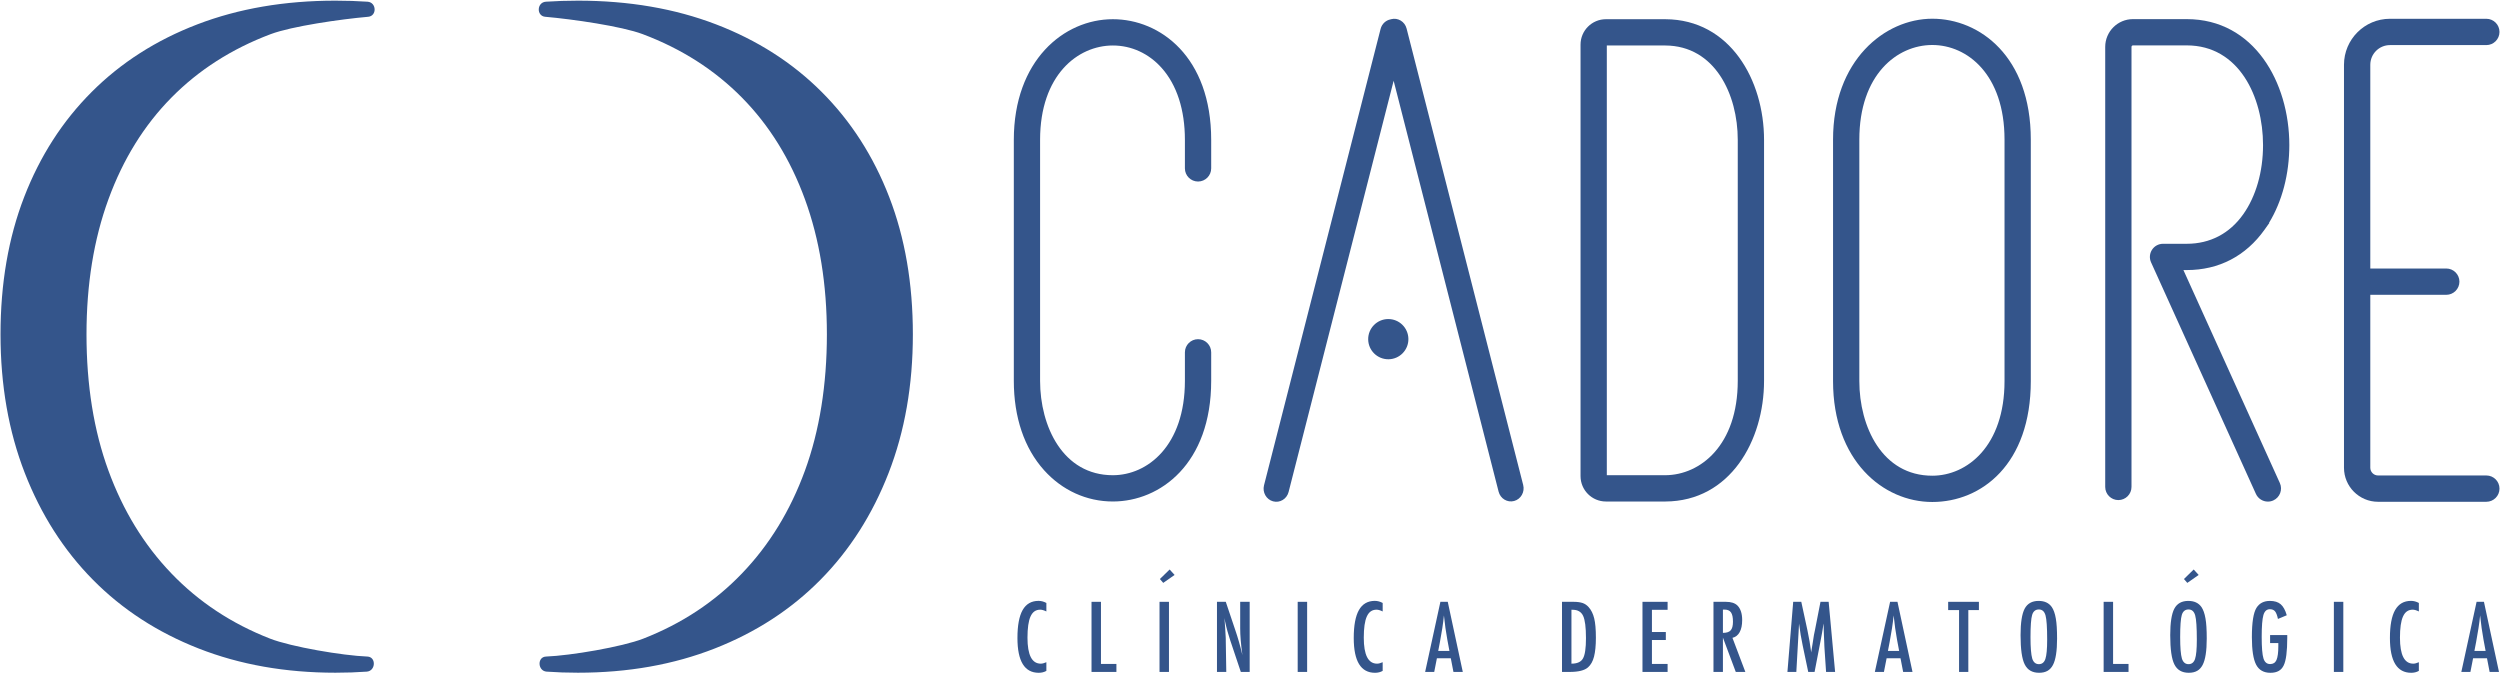 <svg width="3367" height="907" viewBox="0 0 3367 907" fill="none" xmlns="http://www.w3.org/2000/svg">
<path d="M1377.29 821.6C1372.62 829.84 1370.29 842.39 1370.29 859.27C1370.29 890.5 1379.85 906.12 1398.98 906.12C1402.77 906.12 1406.2 905.27 1409.25 903.55V891.87C1406.31 893.18 1403.81 893.82 1401.73 893.82C1389.78 893.82 1383.81 882.16 1383.81 858.84C1383.81 852.36 1384.15 846.74 1384.82 841.99C1385.49 837.24 1386.53 833.31 1387.94 830.22C1389.35 827.12 1391.13 824.83 1393.29 823.34C1395.45 821.85 1398.04 821.11 1401.06 821.11C1403.26 821.11 1405.99 821.91 1409.26 823.5V812.06C1405.79 810.18 1402.29 809.25 1398.74 809.25C1389.11 809.25 1381.97 813.37 1377.3 821.6H1377.29Z" fill="#34558B"/>
<path d="M1482.78 810.53H1470.06V904.96H1503.58V894.19H1482.78V810.53Z" fill="#34558B"/>
<path d="M1574.36 810.53H1561.64V904.96H1574.36V810.53Z" fill="#34558B"/>
<path d="M1562.13 779.83L1566.65 785.03L1581.95 774.33L1575.28 766.99L1562.13 779.83Z" fill="#34558B"/>
<path d="M1670.28 845.76C1670.28 850.98 1670.52 856.54 1671.01 862.46C1671.5 868.37 1672.25 874.98 1673.27 882.27C1670.46 870.2 1667.22 858.85 1663.55 848.21L1650.89 810.54H1639.02V904.97H1651.56L1650.89 863.81C1650.89 862.63 1650.89 861.57 1650.86 860.63C1650.84 859.69 1650.81 858.9 1650.77 858.25L1650.1 846.57L1649.43 836.97C1649.39 836.44 1649.33 835.8 1649.25 835.04C1649.17 834.28 1649.07 833.38 1648.94 832.32C1649.18 833.38 1649.4 834.32 1649.58 835.13C1649.76 835.95 1649.89 836.64 1649.98 837.21C1650.96 841.78 1652.03 846.14 1653.19 850.3C1654.35 854.46 1655.59 858.52 1656.89 862.47L1671.14 904.97H1683.07V810.54H1670.29V845.77L1670.28 845.76Z" fill="#34558B"/>
<path d="M1760.45 810.53H1747.73V904.96H1760.45V810.53Z" fill="#34558B"/>
<path d="M1830.22 821.6C1825.55 829.84 1823.22 842.39 1823.22 859.27C1823.22 890.5 1832.78 906.12 1851.91 906.12C1855.7 906.12 1859.13 905.27 1862.18 903.55V891.87C1859.24 893.18 1856.74 893.82 1854.66 893.82C1842.71 893.82 1836.74 882.16 1836.74 858.84C1836.74 852.36 1837.08 846.74 1837.75 841.99C1838.42 837.24 1839.46 833.31 1840.87 830.22C1842.28 827.12 1844.06 824.83 1846.22 823.34C1848.38 821.85 1850.97 821.11 1853.99 821.11C1856.19 821.11 1858.92 821.91 1862.19 823.5V812.06C1858.72 810.18 1855.22 809.25 1851.67 809.25C1842.04 809.25 1834.9 813.37 1830.23 821.6H1830.22Z" fill="#34558B"/>
<path d="M1939.93 810.53L1919.38 904.96H1931.61L1935.22 886.55H1953.94L1957.49 904.96H1970.09L1949.84 810.53H1939.93ZM1936.99 876.7L1939.31 864.59C1940.53 858.07 1941.59 851.9 1942.49 846.09C1943.39 840.28 1944.12 834.54 1944.69 828.87C1945.87 840.49 1947.4 851.42 1949.28 861.65L1952.09 876.69H1936.98L1936.99 876.7Z" fill="#34558B"/>
<path d="M2139.48 817.56C2137.12 814.95 2134.42 813.14 2131.41 812.12C2128.15 811.06 2124.13 810.53 2119.36 810.53H2103.7V904.96H2113.98C2125.89 904.96 2134.14 902.9 2138.75 898.78C2142.5 895.48 2145.19 890.69 2146.83 884.41C2148.5 877.85 2149.34 869.37 2149.34 858.97C2149.34 847.64 2148.59 838.93 2147.08 832.86C2145.57 826.58 2143.04 821.49 2139.49 817.57L2139.48 817.56ZM2131.96 886.79C2129.35 891.48 2124.17 893.82 2116.42 893.82V821.23H2118.01C2124.86 821.23 2129.57 823.96 2132.14 829.42C2134.71 834.88 2135.99 844.89 2135.99 859.45C2135.99 872.99 2134.64 882.1 2131.95 886.79H2131.96Z" fill="#34558B"/>
<path d="M2212.09 904.96H2245.92V894.19H2224.82V861.96H2243.53V851.2H2224.82V821.29H2245.92V810.53H2212.09V904.96Z" fill="#34558B"/>
<path d="M2342.97 851.41C2345.23 847.31 2346.36 841.88 2346.36 835.11C2346.36 826.3 2344.22 819.76 2339.94 815.48C2336.56 812.18 2331.4 810.53 2324.47 810.53H2307.71V904.96H2320.43V858.72L2337.74 904.96H2350.64L2333.27 859.03C2337.47 858.05 2340.7 855.51 2342.97 851.41ZM2320.43 852.36V820.99H2322.57C2324.57 820.99 2326.29 821.29 2327.74 821.91C2329.19 822.52 2330.37 823.48 2331.29 824.79C2332.21 826.1 2332.88 827.79 2333.31 829.86C2333.74 831.94 2333.95 834.45 2333.95 837.38C2333.95 842.8 2332.93 846.65 2330.89 848.94C2328.85 851.22 2325.36 852.36 2320.43 852.36Z" fill="#34558B"/>
<path d="M2451.83 810.53L2444.43 848.39L2443.02 855.18L2441.43 865.45L2439.66 876.27C2439.62 876.43 2439.58 876.71 2439.54 877.09C2439.5 877.48 2439.44 878.02 2439.36 878.71C2438.67 873.41 2437.9 868.35 2437.07 863.51C2436.23 858.68 2435.31 853.86 2434.29 849.04L2425.97 810.51H2415.08L2407.31 904.94H2419.3L2422.97 839.87C2423.62 845.17 2424.35 850.24 2425.14 855.07C2425.93 859.9 2426.84 864.66 2427.86 869.35L2435.32 904.94H2443.88L2451.83 863.72L2452.44 860.48L2454.03 851.86C2454.23 850.72 2454.47 849.31 2454.73 847.64C2454.99 845.97 2455.29 844.01 2455.62 841.77L2455.93 839.87C2455.97 840.32 2456 840.68 2456.02 840.94C2456.04 841.2 2456.05 841.38 2456.05 841.46L2456.36 853.08L2456.91 865.74C2456.91 866.51 2456.94 867.49 2457 868.67C2457.06 869.86 2457.13 871.26 2457.21 872.89L2459.35 904.94H2471.52L2462.83 810.51H2451.82L2451.83 810.53Z" fill="#34558B"/>
<path d="M2545.6 810.53L2525.05 904.96H2537.28L2540.89 886.55H2559.61L2563.16 904.96H2575.76L2555.51 810.53H2545.6ZM2542.66 876.7L2544.98 864.59C2546.2 858.07 2547.26 851.9 2548.16 846.09C2549.06 840.28 2549.79 834.54 2550.36 828.87C2551.54 840.49 2553.07 851.42 2554.95 861.65L2557.76 876.69H2542.65L2542.66 876.7Z" fill="#34558B"/>
<path d="M2623.78 821.66H2638.46V904.96H2650.94V821.66H2665.19V810.53H2623.78V821.66Z" fill="#34558B"/>
<path d="M2763.25 817.44C2759.42 812.02 2753.55 809.3 2745.63 809.3C2736.78 809.3 2730.5 812.81 2726.79 819.82C2723.12 826.79 2721.29 838.68 2721.29 855.47C2721.29 874.31 2723.15 887.42 2726.86 894.79C2730.61 902.34 2737.07 906.1 2746.25 906.1C2755.43 906.1 2761.2 902.6 2764.91 895.58C2768.62 888.57 2770.47 876.72 2770.47 860.05C2770.47 848.14 2769.9 839.09 2768.76 832.89C2767.62 826.2 2765.78 821.05 2763.26 817.42L2763.25 817.44ZM2754.75 887.41C2753.16 892.14 2750.22 894.5 2745.94 894.5C2741.66 894.5 2738.6 891.97 2737.01 886.92C2735.46 881.58 2734.68 872 2734.68 858.18C2734.68 843.17 2735.41 833.18 2736.88 828.21C2738.39 823.28 2741.41 820.81 2745.93 820.81C2750.45 820.81 2753.45 823.5 2754.92 828.88C2756.39 834.22 2757.12 845.07 2757.12 861.42C2757.12 874.06 2756.32 882.72 2754.73 887.41H2754.75Z" fill="#34558B"/>
<path d="M2845.9 810.53H2833.18V904.96H2866.7V894.19H2845.9V810.53Z" fill="#34558B"/>
<path d="M2964.82 817.44C2960.99 812.02 2955.11 809.3 2947.2 809.3C2938.35 809.3 2932.07 812.81 2928.36 819.82C2924.69 826.79 2922.86 838.68 2922.86 855.47C2922.86 874.31 2924.72 887.42 2928.43 894.79C2932.18 902.34 2938.64 906.1 2947.82 906.1C2957 906.1 2962.77 902.6 2966.48 895.58C2970.19 888.57 2972.04 876.72 2972.04 860.05C2972.04 848.14 2971.47 839.09 2970.33 832.89C2969.19 826.2 2967.35 821.05 2964.83 817.42L2964.82 817.44ZM2956.32 887.41C2954.73 892.14 2951.79 894.5 2947.51 894.5C2943.23 894.5 2940.17 891.97 2938.58 886.92C2937.03 881.58 2936.25 872 2936.25 858.18C2936.25 843.17 2936.98 833.18 2938.45 828.21C2939.96 823.28 2942.98 820.81 2947.5 820.81C2952.02 820.81 2955.02 823.5 2956.49 828.88C2957.96 834.22 2958.69 845.07 2958.69 861.42C2958.69 874.06 2957.89 882.72 2956.3 887.41H2956.32Z" fill="#34558B"/>
<path d="M2954.48 766.99L2941.33 779.83L2945.86 785.03L2961.15 774.33L2954.48 766.99Z" fill="#34558B"/>
<path d="M3057.37 866.06H3068.44V870.52C3068.44 879 3067.6 885.16 3065.93 888.99C3064.3 892.58 3061.47 894.37 3057.43 894.37C3053.03 894.37 3050.03 891.84 3048.44 886.79C3046.85 881.74 3046.05 872.05 3046.05 857.74C3046.05 843.43 3046.82 833.79 3048.37 828.32C3049.92 823.1 3052.82 820.49 3057.06 820.49C3060.16 820.49 3062.48 821.45 3064.03 823.37C3064.81 824.31 3065.52 825.62 3066.17 827.31C3066.82 829 3067.41 831.09 3067.94 833.58L3079.81 828.63C3077.85 821.74 3075.12 816.79 3071.61 813.77C3068.14 810.8 3063.31 809.31 3057.11 809.31C3048.99 809.31 3042.98 812.39 3039.07 818.55C3034.91 825.12 3032.83 838.3 3032.83 858.12C3032.83 875.45 3034.73 887.78 3038.52 895.12C3042.35 902.46 3048.78 906.13 3057.79 906.13C3066.8 906.13 3072.47 902.83 3075.65 896.22C3078.87 889.78 3080.48 877.36 3080.48 858.97V855.3H3057.36V866.06H3057.37Z" fill="#34558B"/>
<path d="M3155.98 810.53H3143.26V904.96H3155.98V810.53Z" fill="#34558B"/>
<path d="M3225.75 821.6C3221.08 829.84 3218.75 842.39 3218.75 859.27C3218.75 890.5 3228.31 906.12 3247.44 906.12C3251.23 906.12 3254.66 905.27 3257.71 903.55V891.87C3254.77 893.18 3252.27 893.82 3250.19 893.82C3238.24 893.82 3232.27 882.16 3232.27 858.84C3232.27 852.36 3232.61 846.74 3233.28 841.99C3233.95 837.24 3234.99 833.31 3236.4 830.22C3237.81 827.12 3239.59 824.83 3241.75 823.34C3243.91 821.85 3246.5 821.11 3249.52 821.11C3251.72 821.11 3254.45 821.91 3257.72 823.5V812.06C3254.25 810.18 3250.75 809.25 3247.2 809.25C3237.57 809.25 3230.43 813.37 3225.76 821.6H3225.75Z" fill="#34558B"/>
<path d="M3335.47 810.53L3314.92 904.96H3327.15L3330.76 886.55H3349.48L3353.03 904.96H3365.63L3345.38 810.53H3335.47ZM3332.53 876.7L3334.85 864.59C3336.07 858.07 3337.13 851.9 3338.03 846.09C3338.93 840.28 3339.66 834.54 3340.23 828.87C3341.41 840.49 3342.94 851.42 3344.82 861.65L3347.63 876.69H3332.52L3332.53 876.7Z" fill="#34558B"/>
<path d="M1498.8 25.87C1432.51 25.87 1365.41 81.69 1365.41 188.37V512.91C1365.41 561.98 1379.49 603.59 1406.12 633.24C1430.54 660.43 1463.46 675.41 1498.8 675.41C1562.58 675.41 1631.23 624.56 1631.23 512.91V474.51C1631.23 464.75 1623.29 456.81 1613.53 456.81C1603.77 456.81 1595.83 464.75 1595.83 474.51V512.91C1595.83 600.24 1545.53 640.02 1498.79 640.02C1431.46 640.02 1400.79 574.13 1400.79 512.91V188.38C1400.79 101.05 1451.59 61.27 1498.79 61.27C1523.8 61.27 1547.13 71.99 1564.5 91.45C1585 114.42 1595.83 147.94 1595.83 188.38V226.78C1595.83 236.54 1603.77 244.48 1613.53 244.48C1623.29 244.48 1631.23 236.54 1631.23 226.78V188.38C1631.23 76.72 1562.58 25.87 1498.8 25.87Z" fill="#34558B"/>
<path d="M2242.93 25.87H2162.86C2144.01 25.87 2128.67 41.21 2128.67 60.06V641.24C2128.67 660.09 2144.01 675.43 2162.86 675.43H2242.98C2330.19 675.02 2375.82 593.37 2375.82 512.93V188.38C2375.82 107.94 2330.17 26.29 2242.93 25.88V25.87ZM2340.42 497.93H2340.41V512.91C2340.41 599.92 2289.82 639.79 2242.85 640.02H2164.06V61.27H2242.81C2309.87 61.59 2340.42 127.39 2340.42 188.38V497.93Z" fill="#34558B"/>
<path d="M2735.08 188.02C2735.08 76.16 2666.3 25.21 2602.4 25.21C2538.5 25.21 2468.75 81.13 2468.75 188.02V513.26C2468.75 620.15 2535.98 676.07 2602.4 676.07C2668.82 676.07 2735.08 625.12 2735.08 513.26V188.02ZM2699.69 513.26C2699.69 600.81 2649.26 640.68 2602.4 640.68C2534.9 640.68 2504.15 574.63 2504.15 513.26V188.02C2504.15 100.47 2555.08 60.6 2602.4 60.6C2649.72 60.6 2699.69 100.48 2699.69 188.02V513.26Z" fill="#34558B"/>
<path d="M2945.1 25.75H2872.69C2852.07 25.75 2835.3 42.52 2835.3 63.14V655.81C2835.3 665.57 2843.24 673.51 2853 673.51C2862.76 673.51 2870.7 665.57 2870.7 655.81V63.13C2870.7 62.03 2871.6 61.13 2872.7 61.13H2945.11C3015.71 61.13 3047.86 130.71 3047.86 195.35C3047.86 231.26 3038.36 264.43 3021.1 288.73C3002.71 314.63 2976.43 328.33 2945.11 328.33H2913.17C2907.14 328.33 2901.57 331.36 2898.29 336.44C2895.03 341.51 2894.56 347.83 2897.05 353.33L3038.26 665.16C3041.12 671.48 3047.44 675.55 3054.35 675.55H3054.4C3056.94 675.55 3059.39 675.02 3061.68 673.98C3070.57 669.96 3074.53 659.45 3070.51 650.55L2940.62 363.72H2945.11C2988.38 363.72 3024.64 344.88 3049.97 309.23L3056.35 300.23H3055.88C3073.6 271.17 3083.26 234.39 3083.26 195.37C3083.26 111.08 3035.81 25.76 2945.12 25.76L2945.1 25.75Z" fill="#34558B"/>
<path d="M1870.06 483.856C1885.02 483.683 1897 471.42 1896.83 456.465C1896.66 441.511 1884.39 429.527 1869.44 429.699C1854.48 429.871 1842.5 442.134 1842.67 457.089C1842.85 472.044 1855.11 484.028 1870.06 483.856Z" fill="#34558B"/>
<path d="M1894.41 38.46C1892 29.03 1882.64 23.4 1873.49 25.88C1873.29 25.93 1873.1 26.01 1872.9 26.07C1866.56 27.26 1861.14 32.08 1859.39 38.93L1702.37 653.63C1699.96 663.06 1705.42 672.72 1714.56 675.2C1723.7 677.68 1733.07 672.05 1735.48 662.62L1876.96 108.77L2018.32 662.15C2020.73 671.58 2030.09 677.21 2039.24 674.73C2048.38 672.25 2053.84 662.59 2051.43 653.16L1894.41 38.46Z" fill="#34558B"/>
<path d="M3348.59 640.35H3202.7C3196.98 640.35 3192.32 635.7 3192.32 629.97V397.06H3294.62C3304.39 397.06 3312.35 389.11 3312.35 379.34C3312.35 369.57 3304.4 361.62 3294.62 361.62H3192.32V87.22C3192.32 72.62 3204.2 60.73 3218.81 60.73H3348.59C3358.36 60.73 3366.31 52.78 3366.31 43.01C3366.31 33.24 3358.36 25.29 3348.59 25.29H3218.81C3184.66 25.29 3156.88 53.07 3156.88 87.22V629.98C3156.88 655.25 3177.44 675.8 3202.71 675.8H3348.6C3358.37 675.8 3366.32 667.85 3366.32 658.08C3366.32 648.31 3358.37 640.36 3348.6 640.36L3348.59 640.35Z" fill="#34558B"/>
<path d="M734.38 22.61C771.21 25.84 837.15 35.29 865.57 45.98C917.94 65.69 962.54 94.19 999.33 131.52C1036.15 168.85 1064.41 214.48 1084.1 268.38C1103.81 322.3 1113.65 382.95 1113.65 450.34C1113.65 517.73 1103.81 579.96 1084.1 633.85C1064.41 687.77 1036.15 733.92 999.33 772.26C962.53 810.63 918.21 839.91 866.34 860.13C837.96 871.2 768.32 883 735.39 884.25C723.22 884.71 724.05 903.7 736.2 904.56C749.78 905.53 763.85 906.01 778.39 906.01C845.8 906.01 907.24 895.13 962.7 873.35C1018.18 851.58 1065.62 820.74 1105.02 780.82C1144.44 740.92 1175.01 692.95 1196.79 636.96C1218.56 580.97 1229.45 518.77 1229.45 450.34C1229.45 381.91 1218.83 320.24 1197.57 265.27C1176.33 210.33 1146 163.16 1106.58 123.75C1067.19 84.36 1019.75 54.03 964.26 32.77C908.8 11.53 846.83 0.89 778.39 0.89C763.41 0.89 749 1.36 735.14 2.3C722.94 3.13 722.19 21.55 734.37 22.62L734.38 22.61Z" fill="#34558B"/>
<path d="M495.77 22.61C458.94 25.84 393 35.29 364.58 45.98C312.21 65.69 267.61 94.19 230.82 131.52C194 168.85 165.74 214.48 146.05 268.38C126.34 322.3 116.5 382.95 116.5 450.34C116.5 518.77 126.34 579.96 146.05 633.85C165.74 687.77 194 733.92 230.82 772.26C267.62 810.63 311.94 839.91 363.81 860.13C392.19 871.2 461.83 883 494.76 884.25C506.93 884.71 506.1 903.7 493.95 904.56C480.37 905.53 466.3 906.01 451.76 906.01C384.35 906.01 322.91 895.13 267.45 873.35C211.97 851.58 164.53 820.74 125.13 780.82C85.71 740.92 55.14 692.95 33.36 636.96C11.59 580.97 0.7 518.77 0.7 450.34C0.7 381.91 11.32 320.24 32.58 265.27C53.82 210.33 84.15 163.16 123.57 123.75C162.96 84.36 210.4 54.03 265.89 32.77C321.35 11.53 383.32 0.89 451.76 0.89C466.74 0.89 481.15 1.36 495.01 2.3C507.21 3.13 507.96 21.55 495.78 22.62L495.77 22.61Z" fill="#34558B"/>
</svg>
